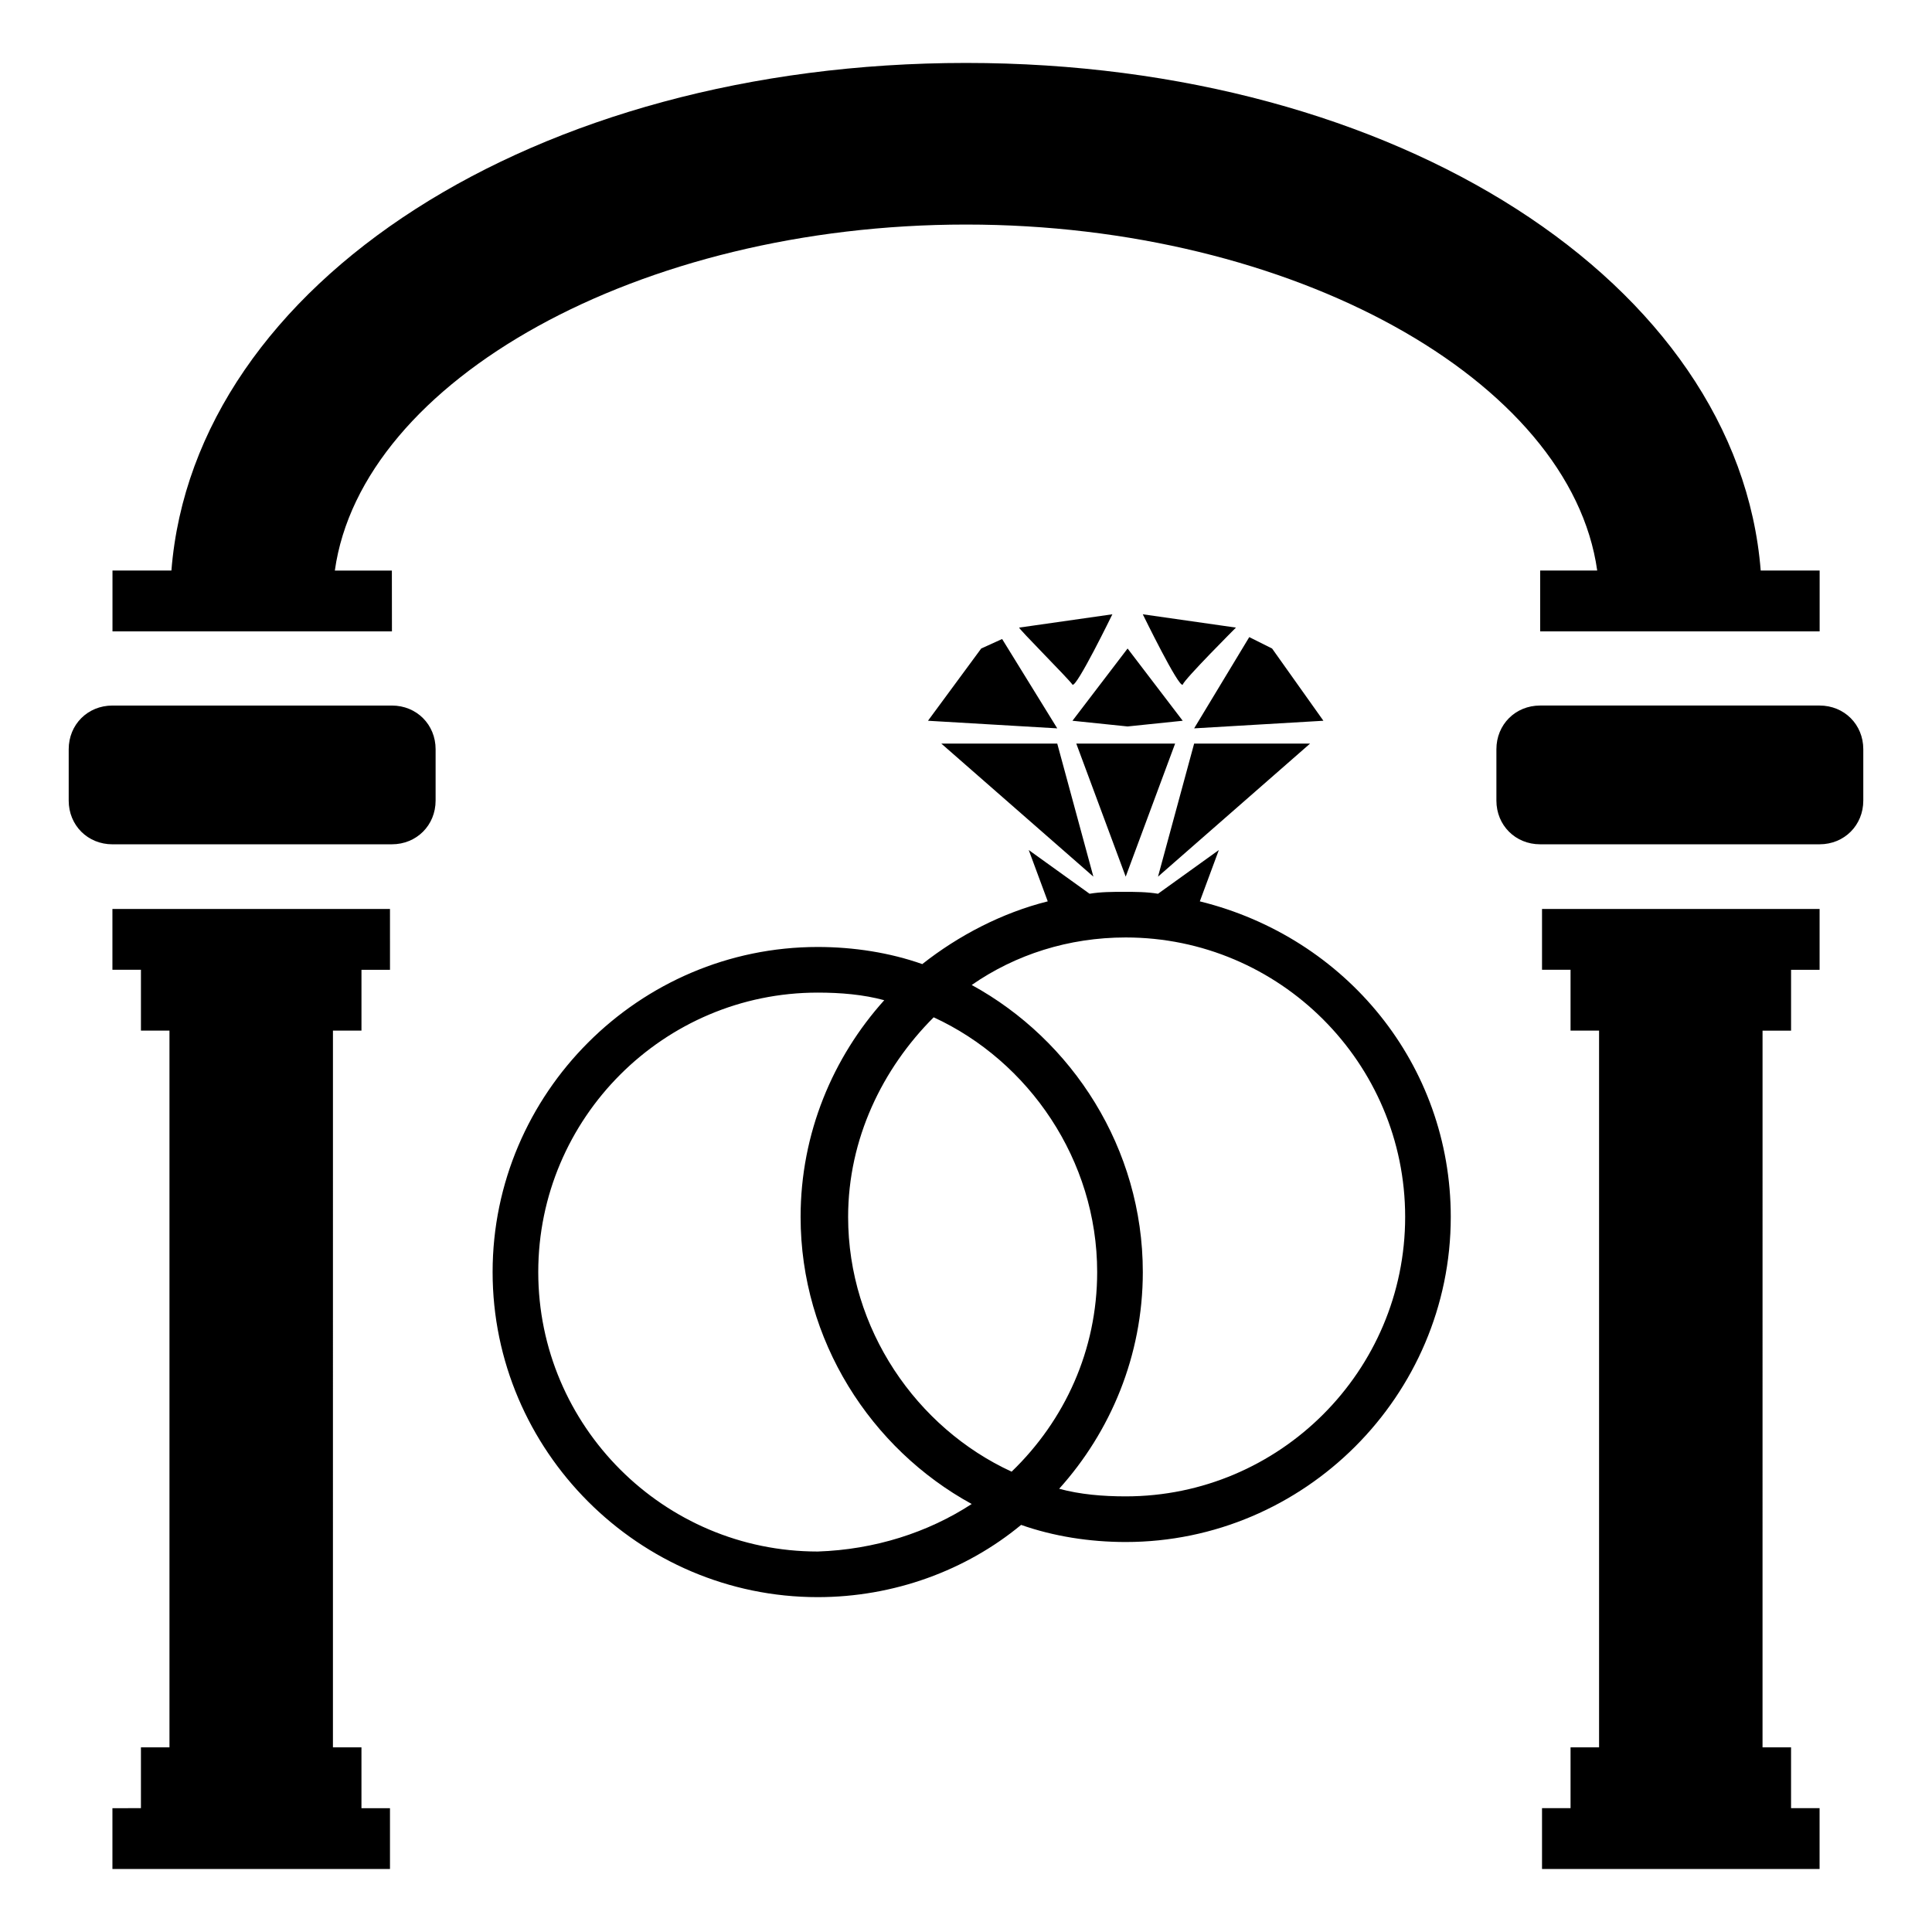 <?xml version="1.0" encoding="UTF-8"?>
<!-- Uploaded to: SVG Repo, www.svgrepo.com, Generator: SVG Repo Mixer Tools -->
<svg fill="#000000" width="800px" height="800px" version="1.1" viewBox="144 144 512 512" xmlns="http://www.w3.org/2000/svg">
 <path d="m259.44 342.56v13.602c0 6.551-5.039 11.586-11.586 11.586l-74.062 0.004c-6.551 0-11.586-5.039-11.586-11.586v-13.602c0-6.551 5.039-11.586 11.586-11.586h74.059c6.551-0.004 11.59 5.035 11.59 11.582zm-70.535 42.32h-15.113v16.121h7.559v16.121h7.559v189.94h-7.562v16.121l-7.555 0.004v16.121h73.555v-16.121h-7.559v-16.121h-7.559l0.004-189.94h7.559v-16.121h7.559l-0.004-16.125zm58.945-89.676h-15.113c7.051-50.383 80.609-91.695 167.27-91.695s160.21 41.312 167.27 91.691h-15.113v16.121h74.059v-16.121h-15.617c-6.047-76.07-96.23-134.52-210.59-134.52-114.37 0-204.55 58.445-210.59 134.52h-15.617v16.121h74.059zm378.36 35.77h-74.062c-6.551 0-11.586 5.039-11.586 11.586v13.602c0 6.551 5.039 11.586 11.586 11.586h74.059c6.551 0 11.586-5.039 11.586-11.586v-13.602c0.004-6.547-5.035-11.586-11.582-11.586zm-58.445 53.906h-15.113v16.121h7.559v16.121h7.559v189.94h-7.559v16.121h-7.559v16.121h73.555v-16.121h-7.559v-16.121h-7.559l0.004-189.93h7.559v-16.121h7.559v-16.125zm-39.297 81.617c0 47.359-38.793 86.152-86.152 86.152-9.574 0-19.145-1.512-27.711-4.535-14.609 12.09-33.754 19.145-53.906 19.145-47.359 0-86.152-38.793-86.152-86.152 0.004-47.355 38.797-86.148 86.156-86.148 9.574 0 19.145 1.512 27.711 4.535 9.574-7.559 21.16-13.602 33.25-16.625l-5.039-13.602 16.121 11.586c3.023-0.504 6.047-0.504 9.07-0.504 3.023 0 6.047 0 9.07 0.504l16.121-11.586-5.039 13.602c38.793 9.57 66.5 43.324 66.5 83.629zm-93.707 14.613c0-29.727-18.137-55.922-43.328-67.512-13.602 13.602-22.672 32.242-22.672 52.898 0 29.727 18.137 55.922 43.328 67.512 14.105-13.602 22.672-32.242 22.672-52.898zm-33.25 61.465c-26.703-14.609-45.344-43.328-45.344-76.074 0-22.168 8.566-42.32 22.168-57.434-5.543-1.512-11.586-2.016-17.633-2.016-40.809 0-74.059 33.25-74.059 74.059 0 40.809 33.25 74.059 74.059 74.059 15.113-0.504 29.219-5.039 40.809-12.594zm114.87-76.078c0-40.809-33.25-74.059-74.059-74.059-15.113 0-29.223 4.535-40.809 12.594 26.703 14.609 45.344 43.328 45.344 76.074 0 22.168-8.566 42.32-22.168 57.434 5.543 1.512 11.586 2.016 17.633 2.016 40.809 0.004 74.059-33.25 74.059-74.059zm-88.168-131.49 14.609 1.512 14.609-1.512-14.609-19.145zm0-9.574c1.008 1.008 10.578-18.641 10.578-18.641l-24.688 3.527c-0.5 0 13.102 13.602 14.109 15.113zm-24.184-9.57-14.105 19.145 34.258 2.016-14.609-23.68zm20.152 25.191h-30.73l40.305 35.266zm47.359-30.734-24.688-3.527s9.574 19.648 10.578 18.641c0.508-1.512 14.109-15.113 14.109-15.113zm9.574 5.543-6.047-3.023-14.609 24.184 34.258-2.016zm-20.656 25.191-9.574 35.266 40.305-35.266zm-5.039 0h-26.195l13.098 35.266z"/>
</svg>